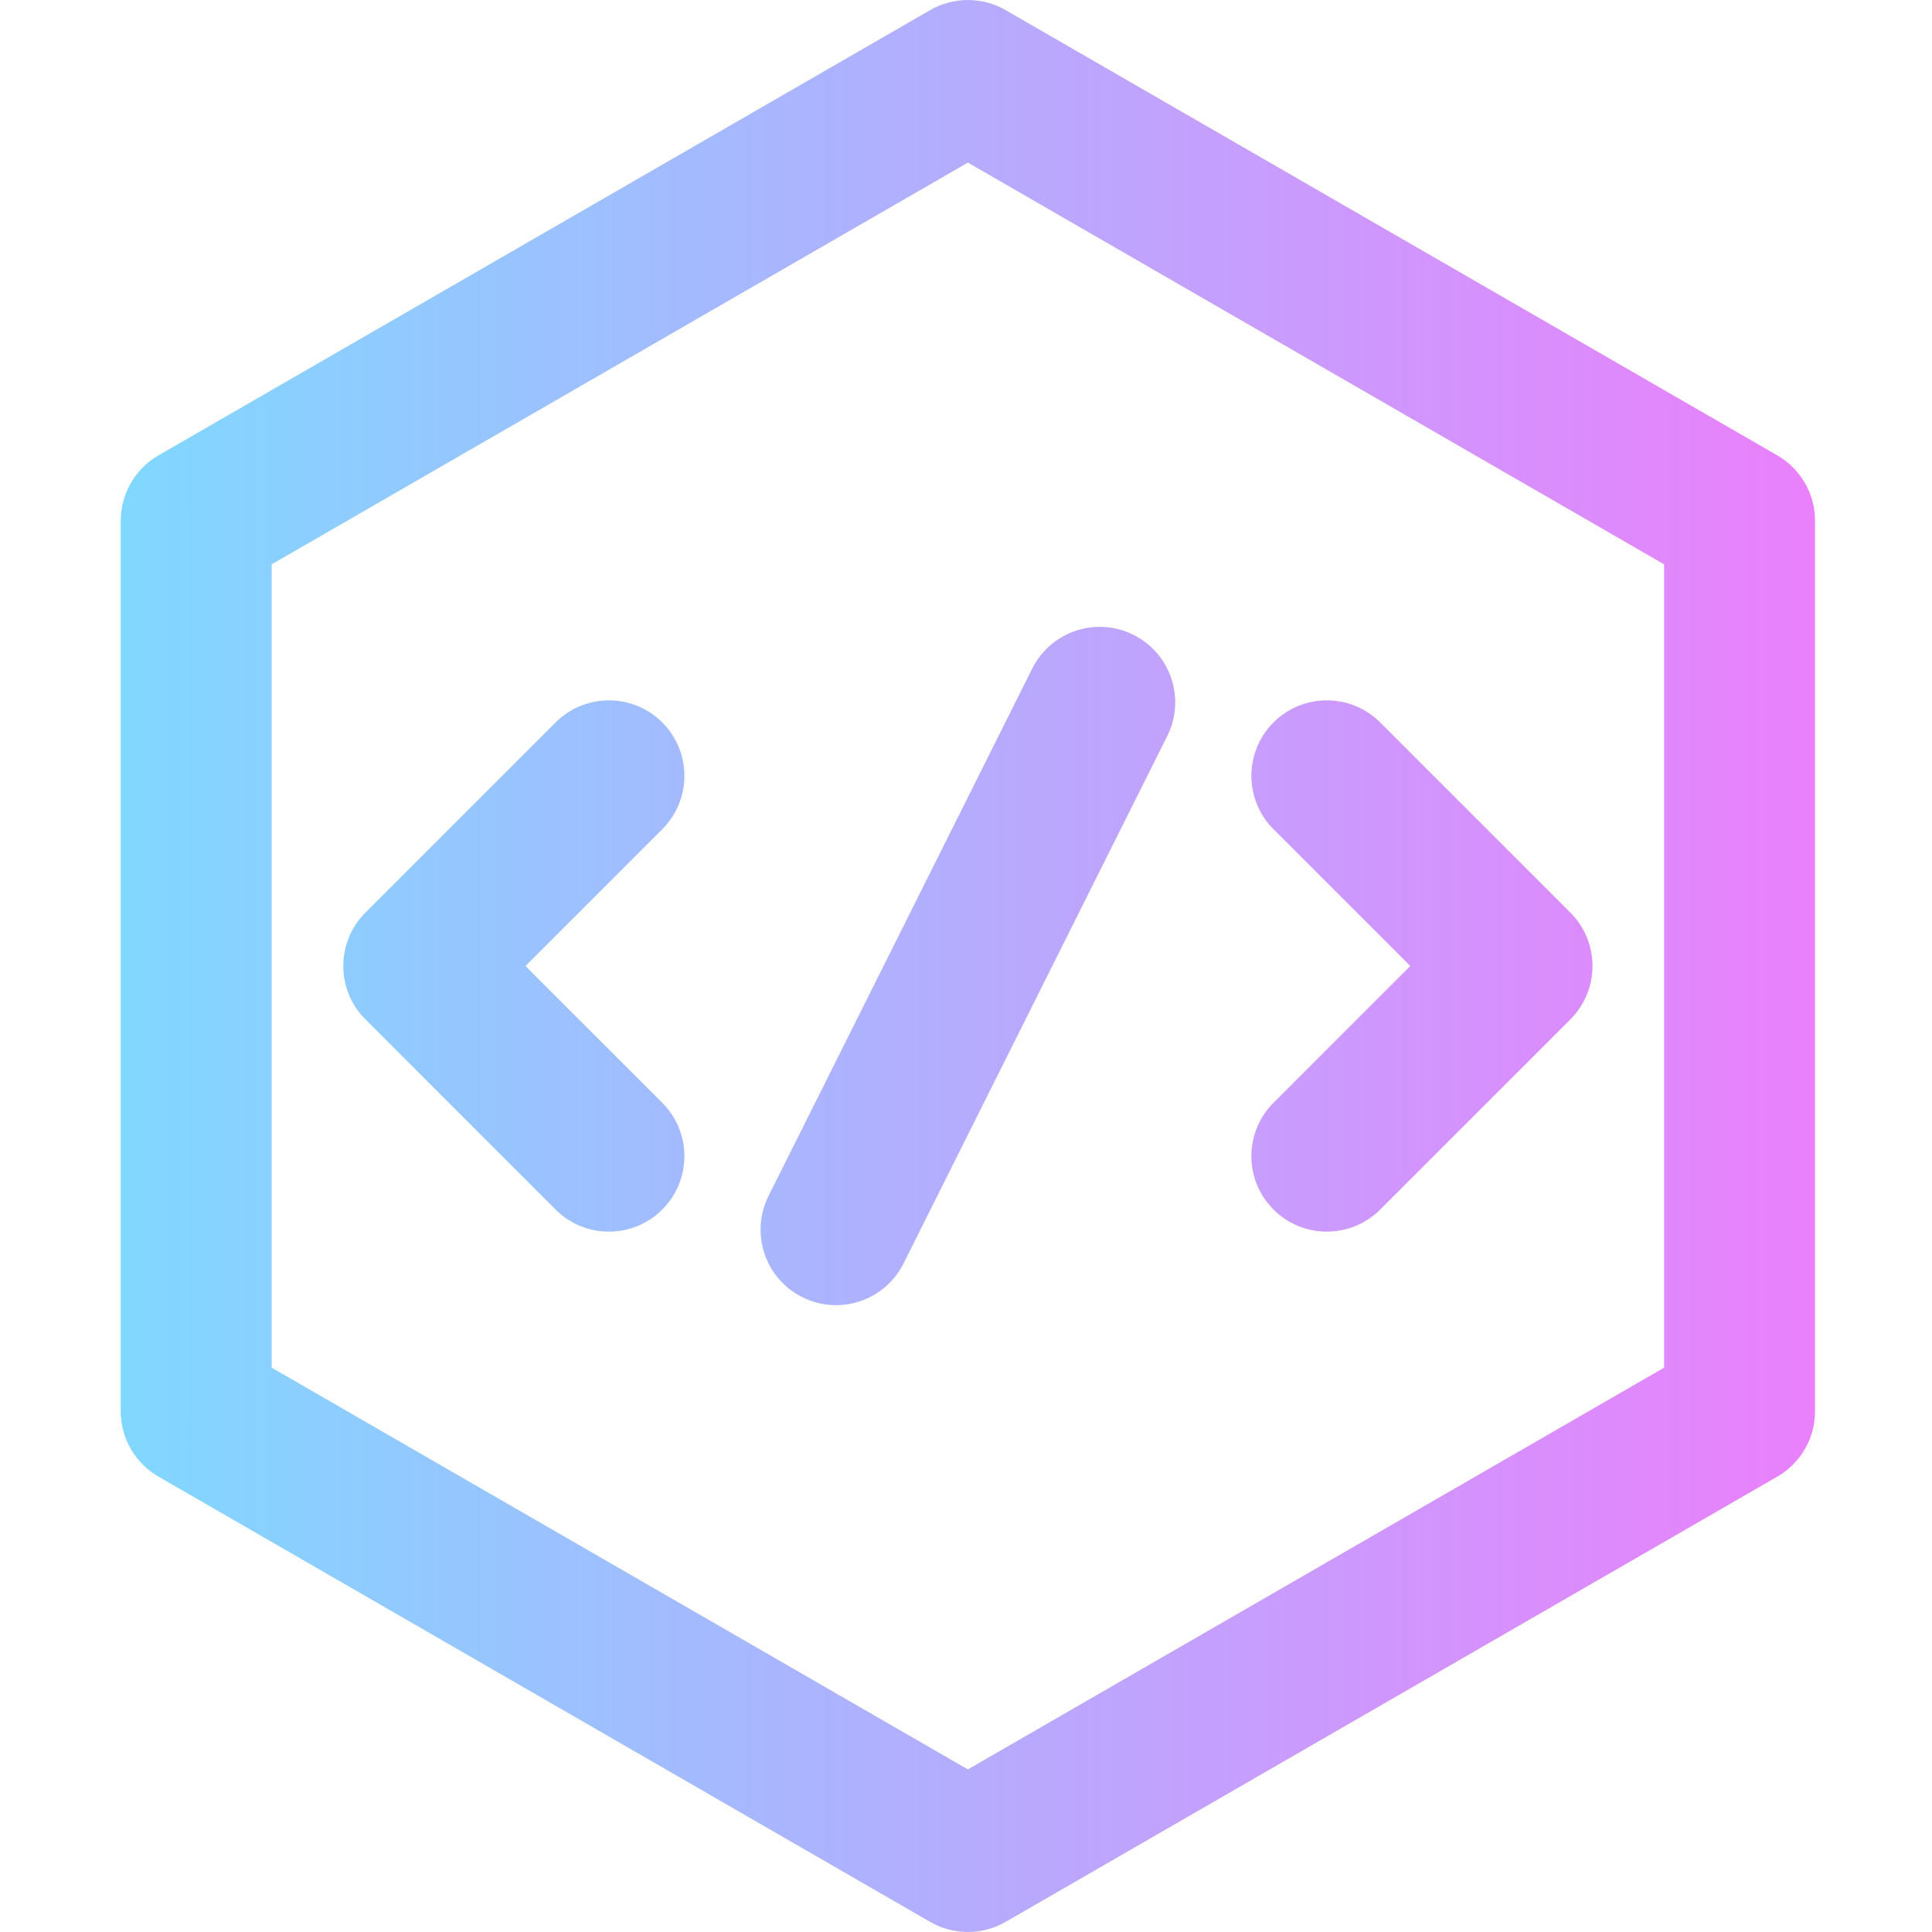 <svg height="511pt" viewBox="-31 0 511 512" width="511pt" xmlns="http://www.w3.org/2000/svg" xmlns:xlink="http://www.w3.org/1999/xlink"><linearGradient id="a" gradientUnits="userSpaceOnUse" x1=".5" x2="449.5" y1="256" y2="256"><stop offset="0" stop-color="#80d8ff"/><stop offset="1" stop-color="#ea80fc"/></linearGradient><path d="m439.496 120.676-204.5-118c-6.188-3.566-13.805-3.566-19.992 0l-204.5 118c-6.191 3.574-10.004 10.176-10.004 17.324v236c0 7.148 3.812 13.75 10.004 17.324l204.5 118c6.188 3.566 13.805 3.566 19.992 0l204.5-118c6.191-3.574 10.004-10.176 10.004-17.324v-236c0-7.148-3.812-13.75-10.004-17.324zm-29.996 241.773-184.5 106.461-184.5-106.461v-212.898l184.5-106.461 184.5 106.461zm-265.484-142.703-36.258 36.254 36.258 36.254c7.809 7.812 7.809 20.473 0 28.285-7.812 7.809-20.477 7.809-28.285 0l-50.398-50.398c-7.809-7.809-7.809-20.473 0-28.281l50.398-50.398c7.809-7.809 20.473-7.809 28.285 0 7.809 7.812 7.809 20.473 0 28.285zm161.969 72.508 36.258-36.254-36.258-36.254c-7.809-7.812-7.809-20.473 0-28.285 7.812-7.809 20.477-7.809 28.285 0l50.398 50.398c7.809 7.809 7.809 20.473 0 28.281l-50.398 50.398c-7.809 7.809-20.473 7.809-28.285 0-7.809-7.812-7.809-20.473 0-28.285zm-133.809 24.676 69.871-139.746c4.941-9.879 16.949-13.887 26.832-8.945 9.883 4.941 13.887 16.953 8.945 26.832l-69.871 139.75c-4.922 9.84-16.914 13.902-26.836 8.941-9.879-4.938-13.883-16.953-8.941-26.832zm0 0" fill="url(#a)"/></svg>